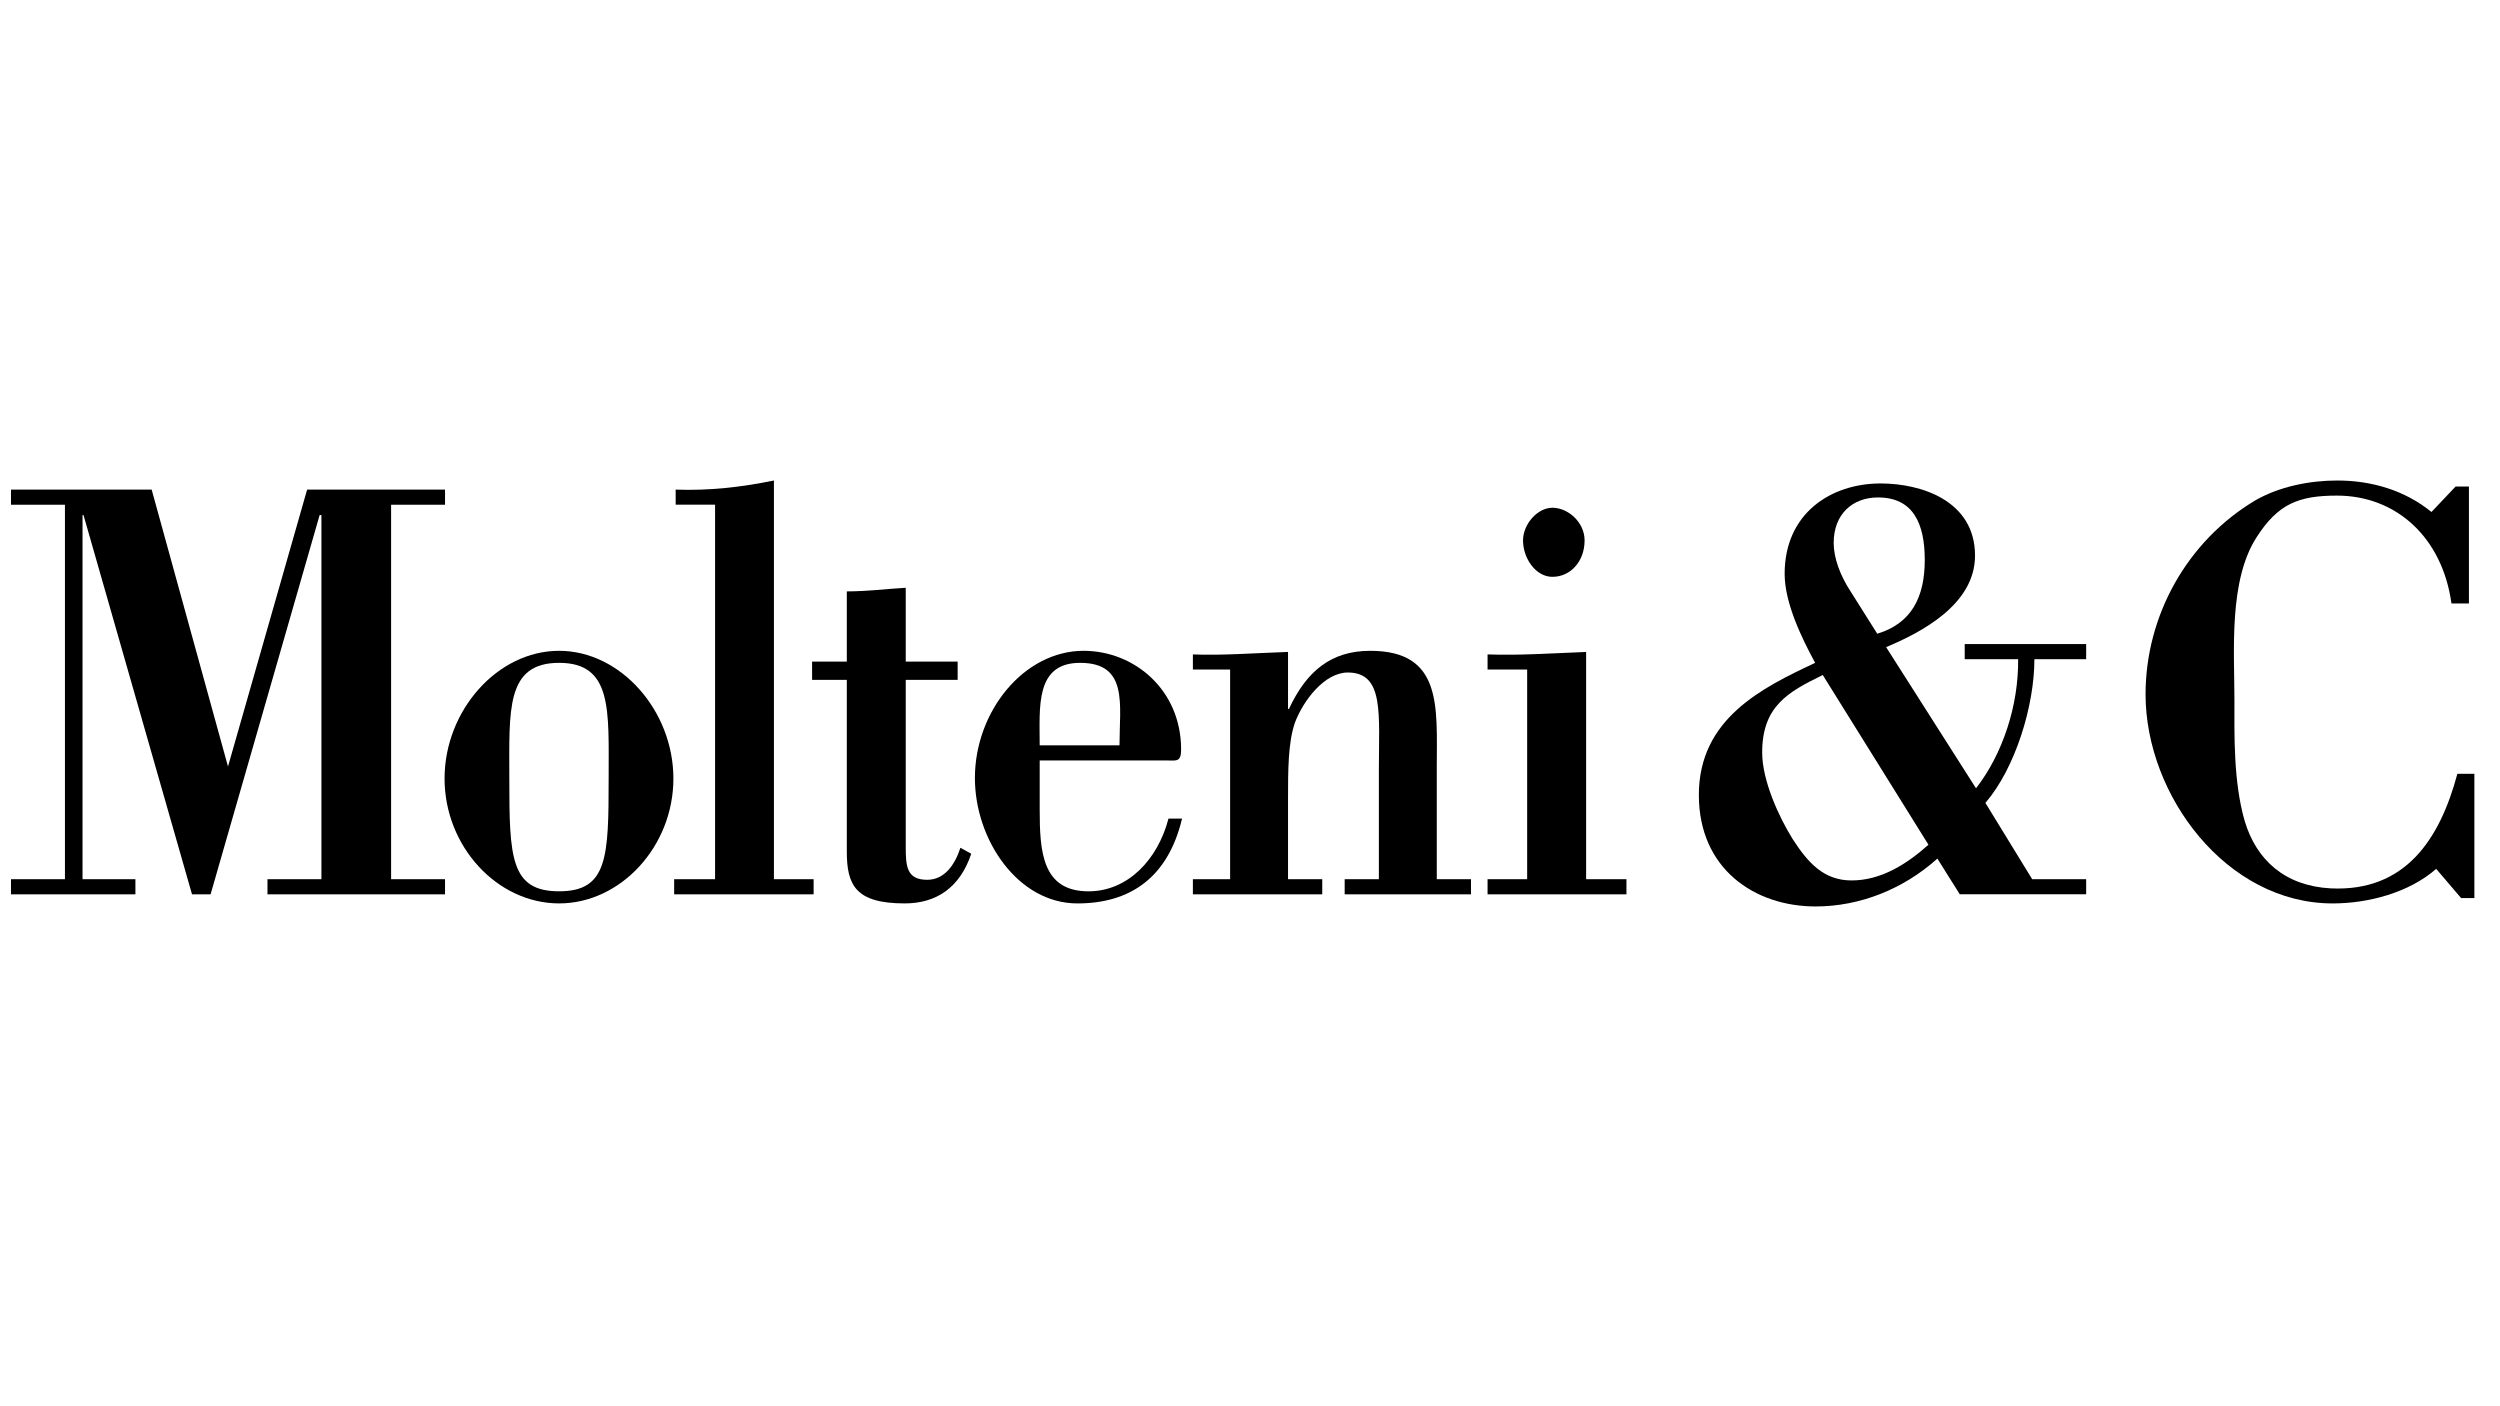 <?xml version="1.0" encoding="utf-8"?>
<!-- Generator: Adobe Illustrator 24.2.3, SVG Export Plug-In . SVG Version: 6.00 Build 0)  -->
<svg version="1.1" id="Layer_1" xmlns="http://www.w3.org/2000/svg" xmlns:xlink="http://www.w3.org/1999/xlink" x="0px" y="0px"
	 viewBox="0 0 1366 768" style="enable-background:new 0 0 1366 768;" xml:space="preserve">
<g>
	<polygon points="213.7,275.769 243.166,275.769 243.166,267.522 167.816,267.522 124.575,418.828 82.868,267.522 6,267.522 
		6,275.769 35.481,275.769 35.481,480.393 6,480.393 6,488.648 73.991,488.648 73.991,480.393 45.095,480.393 45.095,281.419 
		45.626,281.419 104.914,488.648 115.067,488.648 174.651,281.419 175.623,281.419 175.623,480.393 146.15,480.393 146.15,488.648 
		243.166,488.648 243.166,480.393 213.7,480.393 	"/>
	<path d="M305.495,355.605c-33.794,0-62.584,32.723-62.584,69.798c0,37.113,28.789,68.218,62.584,68.218
		c33.634,0,62.447-31.106,62.447-68.218C367.942,388.328,339.13,355.605,305.495,355.605z M332.561,425.403
		c0,43.089-0.562,61.604-27.066,61.604c-26.542,0-27.202-18.514-27.202-61.604c0-37.356-2.02-63.221,27.202-63.221
		C334.718,362.181,332.561,388.047,332.561,425.403z"/>
	<path d="M422.87,262.547c-17.641,3.622-35.518,5.658-53.691,4.974v8.247h21.537v204.625h-22.357v8.255h76.2v-8.255H422.87V262.547z
		"/>
	<path d="M506.605,480.722c-11.308,0-11.71-7.579-11.71-18.203v-91.046h28.364v-9.986h-28.364v-40.325
		c-10.632,0.615-21.438,1.974-32.199,1.974v38.351h-18.97v9.986h18.97v93.682c0,18.218,4.496,28.47,31.637,28.47
		c17.208,0,30.164-8.589,36.353-27.126l-5.923-3.273C521.801,472.414,516.151,480.722,506.605,480.722z"/>
	<path d="M594.773,487.019c-25.463,0-26.686-21.871-26.686-44.98v-26.511h69.889c4.701,0,7.389,0.949,7.389-5.984
		c0-32.746-25.706-53.941-53.288-53.941c-32.564,0-59.386,33.088-59.386,69.517c0,33.779,23.549,68.514,55.992,68.514
		c28.949,0,49.537-14.224,57.192-46.339h-7.42C632.584,469.819,616.143,487.019,594.773,487.019z M590.178,362.179
		c26.504,0,21.514,22.866,21.514,45.064h-43.606C568.087,386.328,565.528,362.179,590.178,362.179z"/>
	<path d="M785.056,419.156c0-32.822,3.243-63.548-36.346-63.548c-21.537,0-34.865,11.232-44.426,31.766h-0.501v-31.159
		c-18.576,0.661-36.733,2.013-51.99,1.359v8.247h20.345v114.573h-20.345v8.255h70.686v-8.255h-18.697v-43.704
		c0-15.561,0-30.802,3.721-41.707c4.594-12.249,16.214-27.521,28.972-27.521c19.904,0,16.943,22.547,16.943,53.334v59.599h-18.689
		v8.255h69.023v-8.255h-18.697V419.156z"/>
	<path d="M848.223,315.181c10.07,0,17.603-8.627,17.603-19.874c0-9.926-8.999-17.877-17.603-17.877
		c-8.126,0-16.039,8.961-16.039,17.877C832.184,304.936,839.034,315.181,848.223,315.181z"/>
	<path d="M866.662,356.212c-18.218,0.676-36.391,2.013-53.858,1.359v8.247h21.636v114.573h-21.636v8.255h75.888v-8.255h-22.031
		V356.212z"/>
	<path d="M1073.517,360.202h29.192c0.258,25.167-8.338,51.633-23.018,70.527l-49.119-77.141c18.978-7.936,48.58-23.185,48.58-49.992
		c0-30.134-29.602-39.436-51.549-39.436c-27.164,0-52.476,16.282-52.476,49.4c0,15.879,9.288,35.04,16.662,48.618
		c-28.934,13.609-63.54,30.468-63.54,72.213c0,40.363,30.475,60.897,63.799,60.897c24.271,0,48.117-9.561,66.532-26.162
		l12.242,19.517h69.054v-8.247h-29.496l-25.554-41.692c16.297-18.917,26.769-52.992,26.769-78.501h28.281v-8.293h-66.358V360.202z
		 M1026.144,271.806c19.198,0,25.547,14.224,25.547,34.136c0,20.497-7.374,34.728-25.964,40.333l-14.793-23.489
		c-5.392-8.27-9.007-17.854-9.007-26.124C1001.927,280.775,1012.361,271.806,1026.144,271.806z M1011.701,481.071
		c-15.158,0-23.793-9.614-32.146-22.532c-7.663-12.272-16.7-32.108-16.7-47.342c0-25.486,14.269-33.118,33.103-42.368l57.753,92.725
		C1041.583,472.406,1027.603,481.071,1011.701,481.071z"/>
	<path d="M1342.712,422.788c-9.584,35.753-28.379,64.558-69.19,62.621c-25.167-1.359-40.651-15.598-47-36.748
		c-6.258-21.575-5.635-47.387-5.635-66.244c0-26.823-3.235-65.241,12.242-89.064c11.551-17.884,22.608-22.555,43.765-22.555
		c32.435,0,57.587,22.866,62.583,58.931h9.546v-63.905h-7.268l-13.206,13.92c-14.626-11.9-32.814-17.193-51.45-17.193
		c-15.12,0-31.69,3.273-44.889,10.905c-37.158,22.167-59.88,62.925-59.88,105.946c0,54.989,44.024,114.231,102.263,114.231
		c19.517,0,41.738-5.908,56.531-18.887l13.609,15.94H1352v-67.899H1342.712z"/>
</g>
</svg>
